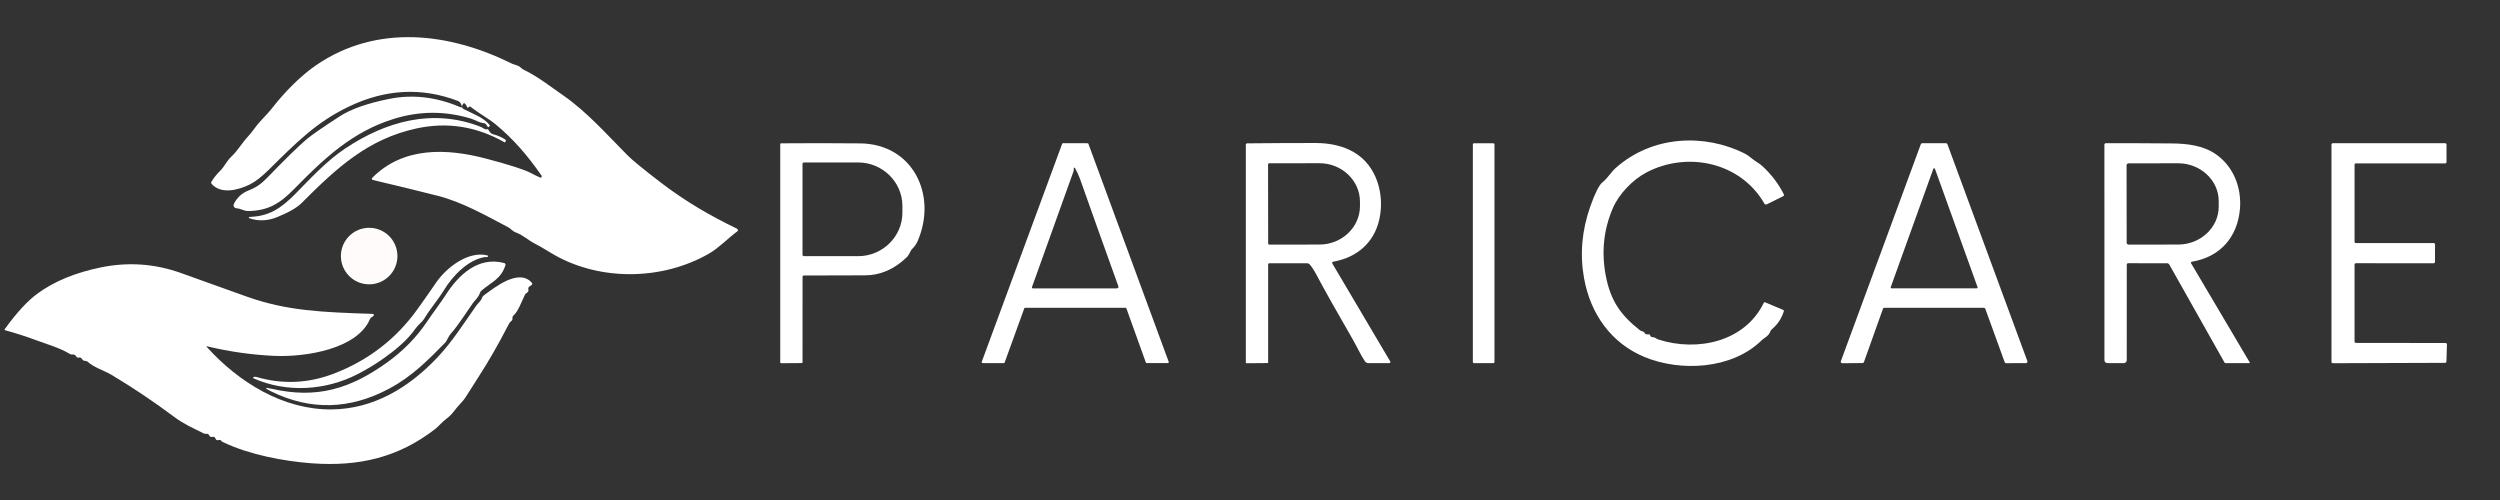 <?xml version="1.0" encoding="UTF-8" standalone="no"?><!DOCTYPE svg PUBLIC "-//W3C//DTD SVG 1.1//EN" "http://www.w3.org/Graphics/SVG/1.1/DTD/svg11.dtd"><svg width="100%" height="100%" viewBox="0 0 1500 300" version="1.1" xmlns="http://www.w3.org/2000/svg" xmlns:xlink="http://www.w3.org/1999/xlink" xml:space="preserve" xmlns:serif="http://www.serif.com/" style="fill-rule:evenodd;clip-rule:evenodd;stroke-linejoin:round;stroke-miterlimit:2;"><rect x="0" y="0" width="1500" height="300" fill="#333333" stroke="none"/><g><path d="M988.438,200.6c0.874,-0.207 1.466,0.068 1.776,0.827c0.23,0.587 0.661,0.88 1.293,0.88c1.742,0.034 2.242,1 3.604,1.431c23.332,7.449 51.819,1.379 63.183,-22.09c0.161,-0.333 0.414,-0.425 0.758,-0.276l10.933,4.622c0.311,0.138 0.42,0.362 0.328,0.672c-1.334,4.334 -3.713,7.95 -7.139,10.847c-0.46,0.391 -0.794,0.868 -1,1.431c-1.07,2.828 -3.622,3.69 -5.191,5.242c-17.899,17.572 -48.852,18.917 -70.338,9.985c-20.055,-8.347 -32.333,-25.832 -36.213,-47.232c-2.587,-14.324 -1.339,-28.677 3.742,-43.058c2.828,-8.013 5.259,-12.841 7.294,-14.485c3.156,-2.535 5.156,-6.105 7.777,-8.45c22.038,-19.779 53.422,-20.9 77.53,-8.863c1.172,0.586 2.672,1.626 4.5,3.121c1.983,1.621 4.225,2.707 5.984,4.311c5.438,4.966 9.777,10.645 13.019,17.037c0.265,0.517 0.138,0.908 -0.379,1.173l-9.864,4.897c-0.5,0.24 -1.105,0.059 -1.379,-0.414c-14.227,-24.866 -46.232,-31.695 -70.908,-18.675c-8.26,4.345 -16.416,13.019 -19.917,21.089c-5.679,13.037 -7.116,26.728 -4.311,41.076c2.846,14.536 8.709,23.279 20.348,32.384c0.403,0.322 0.857,0.54 1.363,0.655c0.735,0.161 1.299,0.569 1.69,1.224c0.308,0.523 0.927,0.784 1.517,0.639Z" style="fill:#fff;fill-rule:nonzero;"/><path d="M481.532,166.163l-0.017,51.249c-0,0.288 -0.138,0.432 -0.414,0.432l-12.485,0.086c-0.255,-0 -0.466,-0.21 -0.466,-0.466l0,-131.072c0,-0.217 0.187,-0.396 0.414,-0.396c15.761,-0.127 31.574,-0.115 47.439,0.034c31.574,0.276 46.49,30.746 34.677,58.423c-0.841,1.945 -2.074,3.7 -3.621,5.156c-0.655,0.621 -1.586,3.362 -3.017,4.742c-7.53,7.231 -15.871,10.846 -25.022,10.846c-12.208,0.012 -24.417,0.046 -36.626,0.104c-0.575,0.011 -0.862,0.299 -0.862,0.862Zm-0.035,-67.803l0,54.456c0,0.483 0.397,0.88 0.88,0.88l32.574,-0c14.53,-0 26.487,-11.747 26.487,-26.022l-0,-4.173c-0,-14.274 -11.957,-26.021 -26.487,-26.021l-32.574,0c-0.483,0 -0.88,0.397 -0.88,0.88Z" style="fill:#fff;fill-rule:nonzero;"/><path d="M675.338,184.683l-60.268,-0.017c-0.222,-0 -0.422,0.138 -0.5,0.345l-11.795,32.539c-0.079,0.208 -0.279,0.345 -0.5,0.345l-12.744,-0.034c0,-0 0,-0 0,-0c-0.293,-0 -0.535,-0.242 -0.535,-0.535c0,-0.065 0.012,-0.129 0.035,-0.189l48.266,-130.866c0.079,-0.207 0.279,-0.345 0.5,-0.344l14.744,0.017c0.222,-0 0.422,0.137 0.5,0.345l48.197,130.848c0.023,0.06 0.035,0.124 0.035,0.189c0,0.293 -0.241,0.535 -0.534,0.535c-0.001,-0 -12.727,-0 -12.727,-0c-0.226,-0.003 -0.427,-0.148 -0.5,-0.362l-11.674,-32.454c-0.073,-0.214 -0.274,-0.359 -0.5,-0.362Zm-31.229,-81.892l-24.883,69.339c-0.219,0.597 -0.012,0.896 0.62,0.896l50.06,0c1.035,0 1.379,-0.488 1.035,-1.465c-8.335,-23.153 -15.968,-44.525 -22.901,-64.114c-0.724,-2.046 -1.735,-4.265 -3.035,-6.656c-0.072,-0.132 -0.211,-0.214 -0.362,-0.214c-0.227,0 -0.414,0.187 -0.414,0.414c0,0.002 0,0.005 0,0.007l0.035,0.845c0.011,0.33 -0.042,0.652 -0.155,0.948Z" style="fill:#fff;fill-rule:nonzero;"/><path d="M760.885,158.783l0,58.629c0,0.288 -0.143,0.432 -0.431,0.432l-12.484,0.103c-0.311,0 -0.466,-0.155 -0.466,-0.466l0,-130.692c-0,-0.419 0.34,-0.767 0.759,-0.776c13.6,-0.138 27.286,-0.207 41.058,-0.207c8.99,-0 16.663,1.845 23.021,5.535c13.778,7.984 18.537,25.418 15.278,40.179c-3.087,14.088 -13.502,22.969 -27.487,25.452c-0.839,0.161 -1.04,0.609 -0.604,1.345l34.471,58.302c0.495,0.828 0.259,1.242 -0.707,1.242l-12.174,0.017c-0.954,0.012 -1.69,-0.379 -2.207,-1.173c-2.587,-3.862 -4.88,-8.949 -7.019,-12.639c-10.243,-17.727 -17.6,-30.833 -22.072,-39.317c-1.357,-2.552 -2.684,-4.575 -3.983,-6.07c-0.404,-0.459 -0.995,-0.723 -1.621,-0.724l-22.469,-0.017c-0.575,-0 -0.863,0.281 -0.863,0.845Zm-0.051,-60.113l0.069,47.421c-0,0.378 0.311,0.69 0.689,0.69l30.16,-0.052c0.002,0 0.004,0 0.006,0c13.31,-0.023 24.244,-10.426 24.222,-23.046c0,-0.003 0,-0.006 0,-0.009l0,-2.794c-0.027,-12.614 -10.993,-22.972 -24.297,-22.952l-30.159,0.052c-0.379,0 -0.69,0.312 -0.69,0.69Z" style="fill:#fff;fill-rule:nonzero;"/><path d="M896.682,86.644c0,-0.387 -0.313,-0.7 -0.7,-0.7l-11.567,-0c-0.386,-0 -0.7,0.313 -0.7,0.7l-0,130.551c-0,0.387 0.314,0.7 0.7,0.7l11.567,0c0.387,0 0.7,-0.313 0.7,-0.7l0,-130.551Z" style="fill:#fff;"/><path d="M1190.35,184.683l-59.751,0c-0.371,0.001 -0.704,0.237 -0.828,0.587l-11.415,31.987c-0.124,0.35 -0.457,0.586 -0.828,0.587l-12.192,0.086c-0.005,-0 -0.01,-0 -0.015,-0c-0.483,-0 -0.88,-0.397 -0.88,-0.88c0,-0.099 0.017,-0.199 0.05,-0.293l48.008,-130.261c0.129,-0.344 0.461,-0.571 0.828,-0.569l14.278,-0c0.367,-0.002 0.698,0.225 0.827,0.569l47.991,130.192c0.033,0.094 0.05,0.193 0.05,0.293c-0,0.482 -0.396,0.879 -0.878,0.88l-11.95,0.052c-0.372,-0.001 -0.704,-0.237 -0.828,-0.587l-11.64,-32.056c-0.123,-0.35 -0.456,-0.586 -0.827,-0.587Zm-55.923,-12.364c-0.019,0.056 -0.03,0.114 -0.03,0.173c0,0.284 0.234,0.517 0.518,0.517c0.004,0 0.008,0 0.012,0l51.112,0c0.004,0 0.008,0 0.012,0c0.284,0 0.517,-0.233 0.517,-0.517c0,-0.059 -0.01,-0.117 -0.029,-0.173l-25.573,-71.045c-0.077,-0.2 -0.27,-0.332 -0.483,-0.332c-0.214,0 -0.406,0.132 -0.483,0.332l-25.573,71.045Z" style="fill:#fff;fill-rule:nonzero;"/><path d="M1315.08,157.041c-0.298,0.05 -0.519,0.31 -0.519,0.612c-0,0.113 0.03,0.223 0.088,0.319l35.195,59.509c0.01,0.018 0.017,0.037 0.023,0.057c0.038,0.137 -0.035,0.279 -0.163,0.314c-0.022,0.007 -0.044,0.009 -0.067,0.009l-14.399,0.017c-0.218,0 -0.379,-0.092 -0.483,-0.276l-33.16,-58.837c-0.275,-0.498 -0.798,-0.809 -1.362,-0.81l-23.332,-0.017c-0.463,-0 -0.844,0.389 -0.844,0.862l-0.018,57.336c0,0.956 -0.786,1.742 -1.741,1.742l-9.898,-0.017c-0.956,-0 -1.742,-0.779 -1.742,-1.725l-0.017,-129.33c-0,-0.492 0.412,-0.897 0.914,-0.897c13.094,-0.011 26.308,0.041 39.644,0.156c9.105,0.086 18.589,1.207 26.107,6.328c10.709,7.329 15.692,20.055 14.675,32.764c-1.345,16.899 -11.743,29.056 -28.901,31.884Zm-39.144,-57.871l0.069,46.455c-0,0.634 0.521,1.156 1.155,1.156l29.781,-0.052c0.001,0 0.003,0 0.005,0c13.338,-0.023 24.296,-10.263 24.274,-22.684c0,-0.003 0,-0.006 0,-0.009l0,-3.483c-0.027,-12.416 -11.016,-22.611 -24.348,-22.59l-29.781,0.052c-0.634,-0 -1.155,0.521 -1.155,1.155Z" style="fill:#fff;fill-rule:nonzero;"/><path d="M1412.73,158.765l-0,46.146c-0,0.454 0.374,0.827 0.828,0.827l53.767,0.069c-0,0 -0,0 -0,0c0.454,0 0.827,0.374 0.827,0.828c0,0.006 0,0.011 0,0.017l-0.293,10.243c-0.009,0.448 -0.38,0.811 -0.828,0.811l-67.32,0.224c-0.454,-0 -0.828,-0.374 -0.828,-0.828l-0,-130.348c-0,-0.454 0.374,-0.827 0.828,-0.827l67.372,-0c0.454,-0 0.828,0.373 0.828,0.827l-0,10.467c-0,0.454 -0.374,0.828 -0.828,0.828l-53.525,-0.017c-0.454,-0 -0.828,0.374 -0.828,0.828l-0,46.162c-0,0.454 0.374,0.828 0.828,0.828l46.628,-0.018c0.454,0 0.827,0.374 0.827,0.828l-0.017,10.467c-0,0.454 -0.374,0.828 -0.828,0.828l-46.61,-0.017c-0.454,-0 -0.828,0.373 -0.828,0.827Z" style="fill:#fff;fill-rule:nonzero;"/><path d="M324.938,105.416c-8.322,-12.112 -17.196,-22.3 -27.803,-31.003c-4.17,-3.409 -9.998,-6.475 -14.701,-10.302c-0.368,-0.305 -0.711,-0.28 -1.029,0.076c-0.139,0.152 -0.311,0.273 -0.514,0.362c-0.305,0.127 -0.514,0.038 -0.628,-0.267c-0.267,-0.749 -0.648,-1.409 -1.143,-1.98c-0.47,-0.534 -0.908,-0.502 -1.314,0.095c-0.965,1.434 -0.743,2.507 0.667,3.218c5.084,2.571 11.749,4.856 15.349,9.446c0.19,0.254 0.165,0.482 -0.077,0.685l-0.476,0.4c-0.203,0.178 -0.4,0.172 -0.59,-0.019c-0.355,-0.343 -0.641,-0.743 -0.857,-1.2c-0.267,-0.596 -0.73,-0.926 -1.39,-0.99c-2.952,-0.305 -5.427,-2.018 -7.656,-2.704c-15.488,-4.748 -30.964,-4.723 -46.427,0.076c-24.909,7.713 -41.743,23.614 -59.93,42.162c-8.626,8.817 -15.71,12.969 -27.441,13.159c-2.628,0.038 -4.513,-1.523 -7.122,-1.657c-0.954,-0.051 -1.711,-0.851 -1.711,-1.806c-0,-0.279 0.064,-0.553 0.187,-0.803c1.93,-3.834 4.767,-6.481 8.513,-7.941c4.684,-1.828 7.693,-3.866 11.426,-7.712c10.943,-11.325 18.865,-19.063 23.766,-23.214c2.894,-2.45 9.464,-6.995 19.71,-13.635c6.69,-4.342 16.536,-7.833 29.536,-10.474c14.168,-2.882 28.406,-1.263 42.714,4.856c1.117,0.482 1.447,0.165 0.99,-0.952l-0.323,-0.8c-0.381,-0.939 -1.048,-1.593 -2,-1.961c-21.697,-8.24 -43.508,-7.085 -65.433,3.465c-19.367,9.313 -31.269,21.348 -47.799,37.706c-4.456,4.406 -8.334,7.415 -11.635,9.027c-6.684,3.256 -17.006,6.075 -22.757,-0.324c-0.394,-0.444 -0.438,-0.914 -0.133,-1.409c1.396,-2.298 3.04,-4.374 4.932,-6.227c2.895,-2.819 4.113,-6.132 6.951,-8.76c3.866,-3.618 6.341,-8.132 9.826,-11.883c1.46,-1.587 2.819,-3.263 4.075,-5.028c3.257,-4.589 7.332,-8.017 10.76,-12.435c7.122,-9.179 16.91,-19.215 26.413,-25.67c36.259,-24.7 79.83,-19.482 117.574,-0.667c0.101,0.051 1.117,0.394 3.047,1.028c1.694,0.553 2.209,1.752 3.732,2.495c8.627,4.152 15.654,9.826 23.442,15.197c14.53,9.997 26.661,23.937 39.134,36.411c2.92,2.907 9.497,8.277 19.729,16.11c14.797,11.312 29.518,19.862 45.704,27.67c0.319,0.157 0.522,0.482 0.522,0.838c-0,0.291 -0.137,0.566 -0.369,0.743c-5.751,4.265 -11.064,9.921 -16.758,13.216c-28.908,16.739 -67.452,16.701 -95.465,-0.533c-3.834,-2.362 -6.9,-4.126 -9.198,-5.294c-3.904,-1.981 -7.179,-5.199 -11.521,-6.761c-2.018,-0.742 -2.875,-2.228 -4.513,-3.085c-13.483,-7.065 -27.537,-15.139 -42.486,-18.929c-13.013,-3.301 -25.93,-6.449 -38.753,-9.445c-0.34,-0.074 -0.585,-0.378 -0.585,-0.726c-0,-0.2 0.08,-0.392 0.223,-0.531c18.625,-18.834 44.733,-17.787 68.461,-11.521c13.952,3.694 22.827,6.544 26.623,8.55c2.31,1.219 4.189,2.139 5.636,2.761c0.089,0.037 0.185,0.055 0.281,0.055c0.407,0 0.742,-0.335 0.742,-0.743c0,-0.148 -0.044,-0.293 -0.128,-0.416Z" style="fill:#fff;fill-rule:nonzero;"/><path d="M291.898,77.612l0.762,-0.076c0.102,-0.012 0.171,0.026 0.209,0.115c0.953,1.663 1.867,2.602 2.743,2.818c2.691,0.66 5.192,1.733 7.503,3.218c0.372,0.243 0.49,0.74 0.266,1.124l-0.247,0.438c-0.114,0.19 -0.267,0.228 -0.457,0.114c-16.758,-9.534 -34.348,-12.302 -52.769,-8.303c-29.06,6.342 -47.685,23.424 -68.956,44.771c-2.793,2.806 -7.713,5.631 -14.759,8.474c-5.649,2.286 -11.191,2.495 -16.625,0.629c-0.165,-0.053 -0.278,-0.208 -0.278,-0.381c-0,-0.22 0.18,-0.4 0.4,-0.4c0.004,-0 0.008,-0 0.012,0c11.616,-0.343 18.738,-4.97 27.365,-13.711c9.293,-9.408 18.929,-19.958 30.107,-27.384c24.509,-16.302 52.389,-24.09 80.877,-13.102c0.635,0.241 1.53,0.711 2.686,1.409c0.355,0.216 0.742,0.298 1.161,0.247Z" style="fill:#fff;fill-rule:nonzero;"/><path d="M291.346,154.167c-10.341,1.447 -19.653,11.235 -24.813,19.652c-3.828,6.228 -8.246,11.198 -11.884,17.216c-1.39,2.304 -3.732,3.77 -5.179,5.884c-5.199,7.503 -12.588,13.273 -18.587,17.596c-5.243,3.758 -10.715,7.097 -16.415,10.017c-19.196,9.807 -42.238,11.254 -62.119,2.571c-0.749,-0.343 -0.737,-0.654 0.038,-0.933c0.393,-0.153 0.863,-0.153 1.409,-0c15.666,4.545 31.136,3.891 46.409,-1.962c20.769,-7.935 37.591,-20.922 50.464,-38.963c3.758,-5.256 7.478,-10.562 11.16,-15.92c6.056,-8.779 19.195,-18.986 30.66,-16.072c0.2,0.052 0.342,0.234 0.342,0.442c-0,0.163 -0.087,0.314 -0.228,0.396c-0.483,0.266 -0.902,0.292 -1.257,0.076Z" style="fill:#fff;fill-rule:nonzero;"/><path d="M163.127,233.292c26.775,6.094 46.885,0.171 69.185,-15.863c9.61,-6.907 17.532,-14.987 23.766,-24.242c3.904,-5.828 7.922,-10.912 11.464,-16.416c7.522,-11.712 19.367,-23.157 35.04,-18.929c0.004,0.001 0.008,0.003 0.013,0.004c0.521,0.151 0.828,0.697 0.68,1.209c-0.003,0.008 -0.005,0.017 -0.008,0.025c-2.647,8.341 -8.208,10.017 -14.32,15.216c-0.485,0.41 -0.842,0.945 -1.029,1.542c-0.857,2.666 -3.104,4.437 -4.246,6.075c-4.342,6.17 -8.341,12.74 -13.293,18.434c-1.599,1.828 -1.885,3.828 -3.523,5.503c-10.283,10.512 -19.919,20.129 -33.097,27.194c-23.817,12.785 -47.539,13.369 -71.165,1.752c-4.113,-2.006 -3.936,-2.507 0.533,-1.504Z" style="fill:#fff;fill-rule:nonzero;"/><path d="M124.126,208.231c19.044,21.1 45.838,37.801 75.126,37.42c24.795,-0.305 45.971,-12.931 63.281,-31.269c8.779,-9.312 15.883,-20.548 23.309,-31.117c0.838,-1.181 2.686,-2.571 3.39,-4.628c0.203,-0.558 0.546,-1.015 1.029,-1.371c6.322,-4.627 20.852,-16.396 28.698,-7.769c0.584,0.634 0.52,1.187 -0.191,1.656l-1.104,0.762c-0.61,0.419 -0.825,0.984 -0.648,1.695c0.216,0.889 -0.044,1.542 -0.78,1.961c-0.584,0.318 -1.022,0.775 -1.314,1.372c-1.676,3.351 -4.076,10.073 -6.818,12.34c-0.453,0.381 -0.689,0.967 -0.628,1.561c0.101,0.8 -0.172,1.428 -0.819,1.885c-0.495,0.356 -0.883,0.807 -1.162,1.353c-7.16,13.806 -12.34,22.699 -18.434,32.145c-2.526,3.91 -5.021,7.833 -7.484,11.768c-1.942,3.124 -4.875,5.542 -7.141,8.684c-1.244,1.714 -2.812,3.269 -4.704,4.666c-2.456,1.828 -4.532,4.456 -6.741,6.151c-21.881,16.948 -45.609,22.566 -73.888,20.49c-16.854,-1.237 -37.401,-5.198 -52.484,-12.34c-1.066,-0.507 -1.606,-0.768 -1.618,-0.78c-0.394,-0.851 -1.073,-1.111 -2.038,-0.781c-0.004,0.001 -0.008,0.003 -0.012,0.004c-0.655,0.215 -1.369,-0.138 -1.581,-0.783c-0.002,-0.007 -0.005,-0.014 -0.007,-0.021c-0.317,-1.054 -1.034,-1.428 -2.152,-1.124c-0.639,0.173 -1.318,-0.162 -1.58,-0.78c-0.33,-0.8 -0.927,-1.162 -1.79,-1.086c-0.622,0.064 -1.206,-0.044 -1.752,-0.324c-6.113,-3.046 -11.959,-5.598 -17.52,-9.788c-12.137,-9.102 -24.725,-17.545 -37.763,-25.327c-4.113,-2.457 -10.626,-4.457 -13.959,-7.618c-0.482,-0.457 -1.06,-0.692 -1.733,-0.704c-0.876,-0.026 -1.523,-0.419 -1.942,-1.181c-0.322,-0.587 -0.973,-0.92 -1.638,-0.838c-0.165,0.025 -0.324,0.044 -0.476,0.057c-0.571,0.076 -0.997,-0.133 -1.276,-0.628c-0.52,-0.952 -1.333,-1.371 -2.437,-1.257c-0.481,0.062 -0.964,-0.039 -1.372,-0.286c-5.979,-3.675 -13.92,-5.903 -20.509,-8.36c-6.005,-2.222 -12.099,-4.177 -18.282,-5.865c-0.47,-0.127 -0.558,-0.387 -0.266,-0.781c7.008,-9.712 13.514,-16.777 19.519,-21.195c9.966,-7.338 22.649,-12.588 38.049,-15.749c16.453,-3.39 32.576,-2.234 48.37,3.466c13.051,4.71 26.121,9.395 39.21,14.054c24.242,8.627 45.456,9.369 75.335,10.359c1.003,0.039 1.206,0.457 0.61,1.257c-0.267,0.343 -0.597,0.591 -0.991,0.743c-0.424,0.159 -0.763,0.483 -0.933,0.895c-7.503,18.263 -38.829,23.119 -57.377,22.3c-13.623,-0.61 -27.067,-2.514 -40.334,-5.713c-0.533,-0.127 -0.616,0.012 -0.248,0.419Z" style="fill:#fff;fill-rule:nonzero;"/><circle cx="221.496" cy="153.639" r="16.961" style="fill:#fffbfb;"/></g></svg>